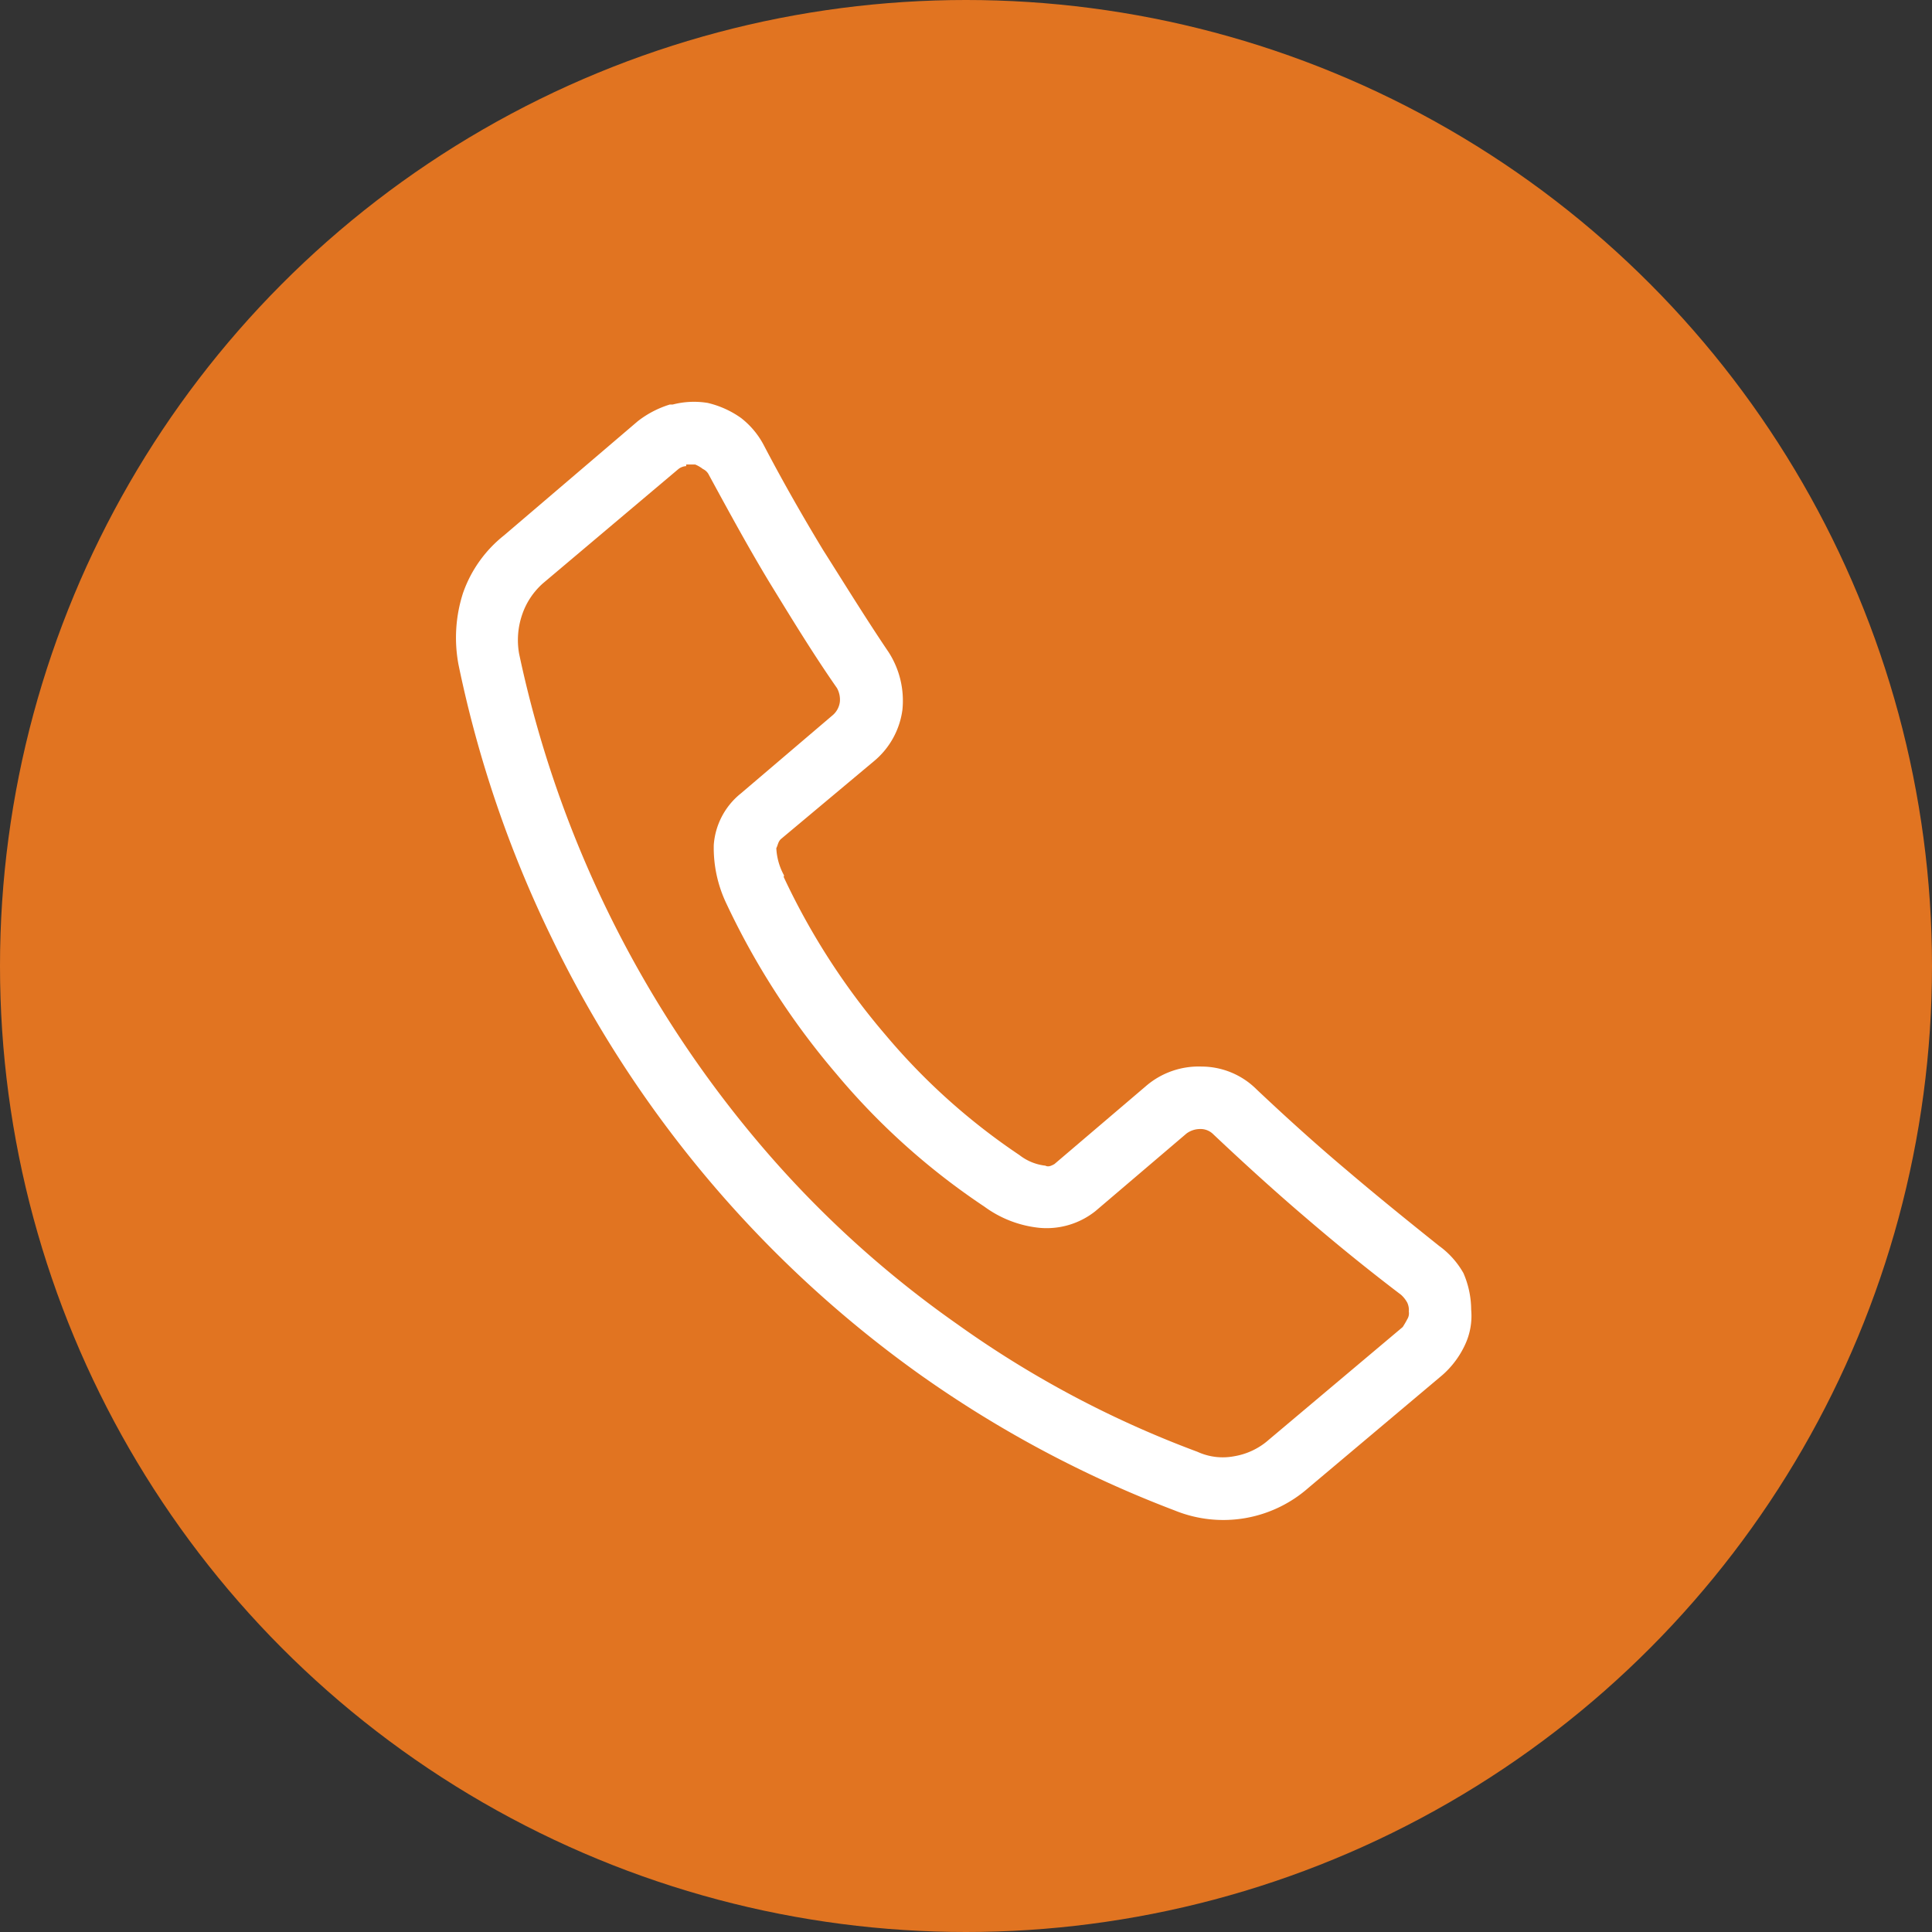 <svg xmlns="http://www.w3.org/2000/svg" width="250" height="250" viewBox="0 0 250 250"><rect x="0" y="0" width="250" height="250" fill="#333333" stroke="none"/><g id="Group_231" data-name="Group 231" transform="translate(-9460 21003)"><g id="Group_209" data-name="Group 209" transform="translate(755 -15690)"><circle id="Ellipse_19" data-name="Ellipse 19" cx="125" cy="125" r="125" transform="translate(8705 -5313)" fill="#e17421"></circle></g><path id="Path_423" data-name="Path 423" d="M308.732,321.389a90.022,90.022,0,0,0,13.2,20.462,82.907,82.907,0,0,0,17.308,15.523,6.65,6.65,0,0,0,3.362,1.37c.374.207.789,0,1.162-.208l11.788-10.044a10.441,10.441,0,0,1,7.264-2.573,10.1,10.1,0,0,1,7.1,2.947c3.736,3.528,7.679,7.1,11.622,10.418,3.943,3.362,8.052,6.682,12,9.837a11.068,11.068,0,0,1,3.154,3.528,12.013,12.013,0,0,1,1,4.732,8.8,8.8,0,0,1-.789,4.524,11.852,11.852,0,0,1-2.947,3.943l-17.308,14.569a16.658,16.658,0,0,1-17.308,2.947,147.527,147.527,0,0,1-32.873-17.516,148.891,148.891,0,0,1-47.815-56.7,149.742,149.742,0,0,1-12-35.238,18.835,18.835,0,0,1,.581-9.256,16.4,16.4,0,0,1,5.313-7.471l17.308-14.776A12.854,12.854,0,0,1,294,260.251h.374a10.936,10.936,0,0,1,4.524-.207,12.276,12.276,0,0,1,4.317,1.951,10.8,10.8,0,0,1,2.947,3.528c2.366,4.524,4.939,9.048,7.679,13.572,2.739,4.317,5.52,8.841,8.467,13.2a11.6,11.6,0,0,1,1.785,7.471,10.417,10.417,0,0,1-3.736,6.682l-12,10.044c-.374.374-.374.789-.581,1.162a8.154,8.154,0,0,0,1,3.528h0Zm6.89,25.568a98.173,98.173,0,0,1-14.361-22.247,16.715,16.715,0,0,1-1.577-7.471,9.4,9.4,0,0,1,3.528-6.682L315,300.512a2.718,2.718,0,0,0,1-1.785,3.1,3.1,0,0,0-.374-1.785c-3.154-4.524-5.894-9.048-8.675-13.572-2.739-4.524-5.313-9.256-7.886-13.987a1.618,1.618,0,0,0-.789-.789,4.206,4.206,0,0,0-1-.581h-1.162v.208a1.8,1.8,0,0,0-1,.374L277.6,283.37a9.461,9.461,0,0,0-2.739,4.151,10.126,10.126,0,0,0-.374,4.939A144.258,144.258,0,0,0,305.2,355.424a135.4,135.4,0,0,0,25.983,23.824,133.085,133.085,0,0,0,31.088,16.519,7.845,7.845,0,0,0,4.732.581,8.976,8.976,0,0,0,4.524-2.158l17.308-14.569s.374-.581.581-1a1.434,1.434,0,0,0,.207-1,2.236,2.236,0,0,0-.207-1.162,3.915,3.915,0,0,0-.789-1c-4.151-3.154-8.26-6.475-12.41-10.044-3.943-3.362-8.052-7.1-12-10.833a2.308,2.308,0,0,0-1.577-.581,2.963,2.963,0,0,0-1.785.581l-11.788,10.044a10.132,10.132,0,0,1-7.264,2.158,14.505,14.505,0,0,1-7.1-2.739,89.991,89.991,0,0,1-19.093-17.1h0Z" transform="translate(9252.678 -21210.906)" fill="#fff"></path></g></svg>